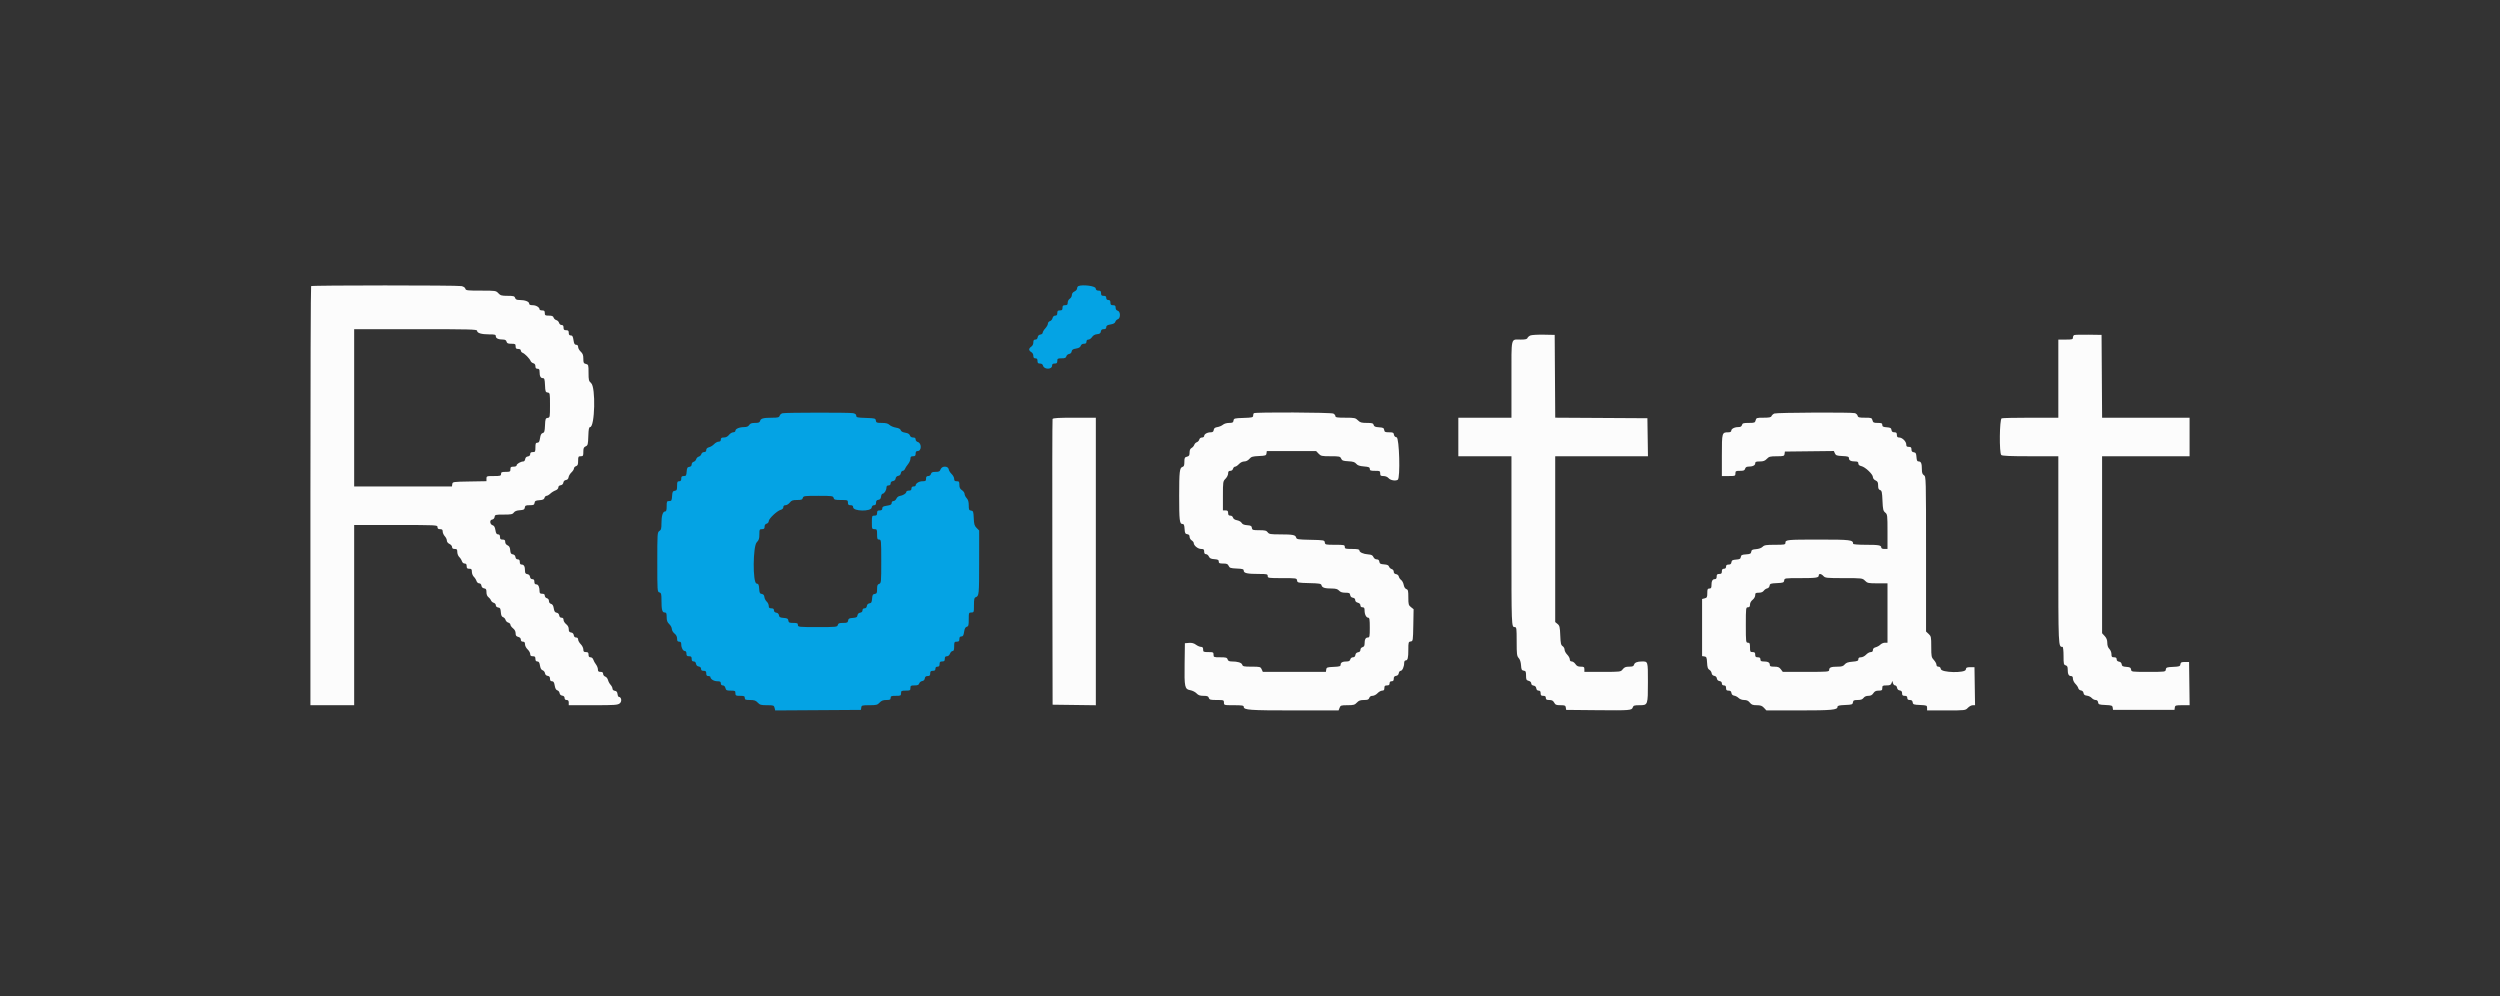 <?xml version="1.0" encoding="UTF-8"?> <svg xmlns="http://www.w3.org/2000/svg" xmlns:xlink="http://www.w3.org/1999/xlink" id="svg" width="400" height="159.375" viewBox="0, 0, 400,159.375"><rect x="0" y="0" width="400" height="159.375" fill="#333333" stroke="none"/> <g id="svgg"> <path id="path0" d="M49.778 45.778 C 49.717 45.839,49.667 60.951,49.667 79.361 L 49.667 112.833 53.167 112.833 L 56.667 112.833 56.667 98.417 L 56.667 84.000 63.333 84.000 C 69.889 84.000,70.000 84.006,70.000 84.333 C 70.000 84.578,70.111 84.667,70.417 84.667 C 70.741 84.667,70.833 84.752,70.833 85.052 C 70.833 85.264,70.983 85.598,71.167 85.795 C 71.350 85.992,71.500 86.307,71.500 86.497 C 71.500 86.702,71.668 86.917,71.917 87.030 C 72.146 87.135,72.333 87.358,72.333 87.527 C 72.333 87.743,72.457 87.833,72.750 87.833 C 73.101 87.833,73.167 87.912,73.167 88.327 C 73.167 88.598,73.307 88.955,73.479 89.119 C 73.651 89.282,73.844 89.585,73.907 89.792 C 73.975 90.011,74.156 90.167,74.345 90.167 C 74.577 90.167,74.667 90.283,74.667 90.583 C 74.667 90.917,74.750 91.000,75.083 91.000 C 75.434 91.000,75.500 91.078,75.500 91.494 C 75.500 91.765,75.641 92.121,75.813 92.285 C 75.985 92.449,76.177 92.752,76.241 92.958 C 76.306 93.172,76.490 93.333,76.666 93.333 C 76.861 93.333,76.997 93.473,77.030 93.708 C 77.064 93.949,77.217 94.102,77.458 94.137 C 77.763 94.180,77.833 94.296,77.833 94.752 C 77.833 95.104,77.946 95.396,78.136 95.532 C 78.302 95.652,78.490 95.888,78.553 96.057 C 78.617 96.227,78.818 96.404,79.001 96.452 C 79.184 96.500,79.333 96.675,79.333 96.841 C 79.333 97.028,79.477 97.164,79.708 97.197 C 80.019 97.241,80.092 97.370,80.134 97.950 C 80.171 98.455,80.270 98.677,80.491 98.747 C 80.660 98.801,80.837 98.997,80.886 99.185 C 80.935 99.372,81.131 99.565,81.321 99.615 C 81.511 99.665,81.667 99.817,81.667 99.954 C 81.667 100.090,81.854 100.350,82.083 100.530 C 82.352 100.741,82.500 101.025,82.500 101.327 C 82.500 101.690,82.595 101.821,82.917 101.902 C 83.186 101.969,83.333 102.123,83.333 102.337 C 83.333 102.556,83.446 102.667,83.667 102.667 C 83.913 102.667,84.000 102.778,84.000 103.091 C 84.000 103.330,84.182 103.685,84.417 103.902 C 84.646 104.114,84.833 104.448,84.833 104.644 C 84.833 104.913,84.936 105.000,85.250 105.000 C 85.583 105.000,85.667 105.083,85.667 105.417 C 85.667 105.713,85.757 105.833,85.979 105.833 C 86.213 105.833,86.317 105.997,86.396 106.489 C 86.467 106.933,86.604 107.177,86.823 107.247 C 87.000 107.303,87.169 107.514,87.198 107.716 C 87.231 107.949,87.387 108.103,87.625 108.137 C 87.896 108.175,88.000 108.302,88.000 108.595 C 88.000 108.883,88.092 109.000,88.319 109.000 C 88.562 109.000,88.665 109.162,88.753 109.687 C 88.832 110.151,88.969 110.400,89.175 110.454 C 89.344 110.498,89.504 110.695,89.532 110.892 C 89.564 111.116,89.724 111.270,89.958 111.303 C 90.199 111.337,90.333 111.471,90.333 111.678 C 90.333 111.889,90.448 112.000,90.667 112.000 C 90.911 112.000,91.000 112.111,91.000 112.417 L 91.000 112.833 94.898 112.833 C 98.417 112.833,98.833 112.804,99.170 112.530 C 99.543 112.229,99.426 111.500,99.005 111.500 C 98.923 111.500,98.832 111.294,98.803 111.042 C 98.765 110.713,98.644 110.568,98.375 110.530 C 98.150 110.498,98.000 110.361,98.000 110.187 C 98.000 110.027,97.862 109.748,97.694 109.568 C 97.525 109.387,97.338 109.040,97.277 108.797 C 97.216 108.554,97.016 108.308,96.833 108.250 C 96.650 108.192,96.500 107.999,96.500 107.822 C 96.500 107.590,96.384 107.500,96.083 107.500 C 95.756 107.500,95.667 107.415,95.667 107.106 C 95.667 106.889,95.527 106.533,95.356 106.314 C 95.186 106.096,94.993 105.748,94.928 105.542 C 94.860 105.323,94.677 105.167,94.489 105.167 C 94.256 105.167,94.167 105.051,94.167 104.750 C 94.167 104.417,94.083 104.333,93.750 104.333 C 93.415 104.333,93.333 104.251,93.333 103.909 C 93.333 103.676,93.146 103.297,92.917 103.068 C 92.688 102.839,92.500 102.505,92.500 102.326 C 92.500 102.115,92.386 102.000,92.178 102.000 C 91.971 102.000,91.837 101.866,91.803 101.625 C 91.769 101.384,91.616 101.231,91.375 101.197 C 91.086 101.156,91.000 101.034,91.000 100.667 C 91.000 100.358,90.854 100.076,90.583 99.863 C 90.354 99.683,90.167 99.377,90.167 99.184 C 90.167 98.949,90.061 98.833,89.845 98.833 C 89.638 98.833,89.504 98.699,89.470 98.458 C 89.437 98.225,89.283 98.064,89.062 98.033 C 88.792 97.994,88.682 97.828,88.604 97.344 C 88.533 96.896,88.403 96.680,88.168 96.619 C 87.962 96.565,87.833 96.391,87.833 96.167 C 87.833 95.942,87.705 95.769,87.500 95.715 C 87.316 95.667,87.167 95.488,87.167 95.314 C 87.167 95.090,87.047 95.000,86.750 95.000 C 86.430 95.000,86.333 94.913,86.331 94.625 C 86.327 93.920,86.134 93.500,85.814 93.500 C 85.590 93.500,85.500 93.380,85.500 93.083 C 85.500 92.783,85.410 92.667,85.178 92.667 C 84.971 92.667,84.837 92.533,84.803 92.292 C 84.769 92.051,84.616 91.898,84.375 91.863 C 84.086 91.822,84.000 91.701,84.000 91.335 C 84.000 90.644,83.840 90.333,83.482 90.333 C 83.257 90.333,83.167 90.214,83.167 89.917 C 83.167 89.616,83.077 89.500,82.845 89.500 C 82.638 89.500,82.504 89.366,82.470 89.125 C 82.436 88.887,82.283 88.731,82.051 88.698 C 81.762 88.657,81.675 88.518,81.634 88.031 C 81.597 87.582,81.482 87.372,81.208 87.252 C 80.978 87.151,80.833 86.942,80.833 86.710 C 80.833 86.419,80.738 86.333,80.417 86.333 C 80.083 86.333,80.000 86.250,80.000 85.917 C 80.000 85.621,79.910 85.500,79.688 85.500 C 79.452 85.500,79.349 85.334,79.267 84.817 C 79.191 84.346,79.060 84.108,78.845 84.051 C 78.377 83.929,78.287 83.197,78.733 83.133 C 78.950 83.102,79.104 82.940,79.137 82.708 C 79.187 82.354,79.265 82.333,80.585 82.333 C 81.776 82.333,82.014 82.286,82.207 82.011 C 82.359 81.793,82.672 81.672,83.174 81.636 C 83.798 81.592,83.925 81.523,83.970 81.208 C 84.016 80.885,84.123 80.833,84.750 80.833 C 85.377 80.833,85.484 80.782,85.530 80.458 C 85.575 80.145,85.702 80.075,86.310 80.031 C 86.863 79.992,87.057 79.902,87.121 79.656 C 87.168 79.479,87.312 79.333,87.443 79.333 C 87.574 79.333,87.846 79.175,88.049 78.982 C 88.251 78.789,88.623 78.556,88.875 78.466 C 89.148 78.367,89.333 78.177,89.333 77.995 C 89.333 77.805,89.475 77.670,89.708 77.637 C 89.946 77.603,90.102 77.449,90.135 77.219 C 90.168 76.991,90.325 76.834,90.552 76.802 C 90.790 76.768,90.936 76.612,90.973 76.354 C 91.004 76.136,91.210 75.790,91.431 75.585 C 91.652 75.380,91.833 75.094,91.833 74.950 C 91.833 74.807,91.983 74.642,92.167 74.583 C 92.434 74.498,92.500 74.331,92.500 73.739 C 92.500 73.062,92.535 73.000,92.917 73.000 C 93.296 73.000,93.333 72.936,93.333 72.290 C 93.333 71.713,93.404 71.548,93.708 71.415 C 94.050 71.265,94.088 71.121,94.131 69.792 C 94.169 68.663,94.233 68.333,94.417 68.333 C 95.180 68.333,95.330 61.952,94.583 61.302 C 94.205 60.974,94.167 60.819,94.167 59.640 C 94.167 58.392,94.150 58.335,93.750 58.235 C 93.384 58.143,93.333 58.041,93.333 57.391 C 93.333 56.816,93.241 56.565,92.917 56.265 C 92.688 56.052,92.500 55.718,92.500 55.523 C 92.500 55.285,92.396 55.167,92.186 55.167 C 91.941 55.167,91.846 55.001,91.759 54.417 C 91.670 53.824,91.578 53.667,91.323 53.667 C 91.090 53.667,91.000 53.551,91.000 53.250 C 91.000 52.917,90.917 52.833,90.583 52.833 C 90.250 52.833,90.167 52.750,90.167 52.417 C 90.167 52.120,90.076 52.000,89.853 52.000 C 89.675 52.000,89.500 51.850,89.448 51.654 C 89.399 51.464,89.205 51.269,89.018 51.220 C 88.831 51.171,88.633 50.989,88.578 50.815 C 88.502 50.576,88.319 50.500,87.822 50.500 C 87.234 50.500,87.167 50.457,87.167 50.083 C 87.167 49.750,87.083 49.667,86.750 49.667 C 86.521 49.667,86.333 49.597,86.333 49.512 C 86.333 49.176,85.780 48.833,85.238 48.833 C 84.837 48.833,84.667 48.758,84.667 48.579 C 84.667 48.257,84.000 48.000,83.167 48.000 C 82.669 48.000,82.498 47.924,82.417 47.667 C 82.325 47.378,82.164 47.333,81.216 47.333 C 80.263 47.333,80.072 47.280,79.735 46.917 C 79.358 46.509,79.296 46.500,76.944 46.500 C 74.745 46.500,74.532 46.474,74.458 46.192 C 74.410 46.006,74.163 45.841,73.835 45.775 C 73.117 45.632,49.921 45.634,49.778 45.778 M76.333 52.921 C 76.333 53.289,77.035 53.500,78.261 53.500 C 79.200 53.500,79.333 53.539,79.333 53.814 C 79.333 54.143,79.756 54.327,80.522 54.331 C 80.820 54.333,80.989 54.441,81.048 54.667 C 81.118 54.932,81.276 55.000,81.818 55.000 C 82.434 55.000,82.500 55.040,82.500 55.417 C 82.500 55.750,82.583 55.833,82.917 55.833 C 83.180 55.833,83.333 55.927,83.333 56.089 C 83.333 56.229,83.465 56.393,83.625 56.453 C 83.974 56.584,84.754 57.387,84.899 57.763 C 84.955 57.911,85.151 58.071,85.334 58.119 C 85.549 58.175,85.667 58.346,85.667 58.603 C 85.667 58.889,85.760 59.000,86.000 59.000 C 86.257 59.000,86.333 59.111,86.333 59.486 C 86.333 60.186,86.492 60.500,86.844 60.500 C 87.108 60.500,87.158 60.660,87.201 61.625 C 87.245 62.647,87.284 62.755,87.625 62.803 C 87.990 62.855,88.000 62.910,88.000 64.833 C 88.000 66.756,87.990 66.812,87.625 66.863 C 87.284 66.912,87.246 67.019,87.200 68.059 C 87.159 69.019,87.100 69.215,86.833 69.285 C 86.606 69.345,86.484 69.577,86.405 70.101 C 86.320 70.669,86.225 70.833,85.981 70.833 C 85.720 70.833,85.667 70.959,85.667 71.583 C 85.667 72.272,85.633 72.333,85.250 72.333 C 84.949 72.333,84.833 72.423,84.833 72.655 C 84.833 72.862,84.699 72.996,84.458 73.030 C 84.217 73.064,84.064 73.217,84.030 73.458 C 84.001 73.665,83.873 73.833,83.746 73.833 C 83.339 73.833,82.667 74.213,82.667 74.443 C 82.667 74.580,82.473 74.667,82.167 74.667 C 81.744 74.667,81.667 74.731,81.667 75.083 C 81.667 75.466,81.606 75.500,80.917 75.500 C 80.278 75.500,80.167 75.549,80.167 75.833 C 80.167 76.135,80.056 76.167,79.000 76.167 C 77.870 76.167,77.833 76.180,77.833 76.579 L 77.833 76.992 75.125 77.038 C 72.459 77.083,72.416 77.089,72.363 77.458 L 72.310 77.833 64.488 77.833 L 56.667 77.833 56.667 65.250 L 56.667 52.667 66.500 52.667 C 75.201 52.667,76.333 52.696,76.333 52.921 M244.871 53.670 C 244.663 53.756,244.449 53.940,244.395 54.079 C 244.323 54.267,244.043 54.333,243.329 54.333 C 241.689 54.333,241.833 53.721,241.833 60.684 L 241.833 66.833 237.583 66.833 L 233.333 66.833 233.333 69.917 L 233.333 73.000 237.583 73.000 L 241.833 73.000 241.833 86.403 C 241.833 100.317,241.834 100.333,242.351 100.333 C 242.645 100.333,242.667 100.488,242.667 102.635 C 242.667 104.683,242.702 104.975,242.990 105.284 C 243.196 105.505,243.332 105.926,243.365 106.441 C 243.409 107.134,243.470 107.258,243.792 107.303 C 244.116 107.349,244.167 107.456,244.167 108.092 C 244.167 108.737,244.218 108.840,244.583 108.932 C 244.837 108.995,245.000 109.155,245.000 109.340 C 245.000 109.528,245.143 109.664,245.375 109.697 C 245.616 109.731,245.769 109.884,245.803 110.125 C 245.837 110.366,245.971 110.500,246.178 110.500 C 246.410 110.500,246.500 110.616,246.500 110.917 C 246.500 111.250,246.583 111.333,246.917 111.333 C 247.222 111.333,247.333 111.422,247.333 111.667 C 247.333 111.933,247.444 112.000,247.889 112.000 C 248.310 112.000,248.497 112.100,248.667 112.417 C 248.857 112.772,249.007 112.833,249.683 112.833 C 250.379 112.833,250.483 112.879,250.530 113.208 L 250.583 113.583 255.500 113.630 C 260.843 113.681,261.093 113.661,261.250 113.166 C 261.340 112.883,261.503 112.833,262.339 112.833 C 263.662 112.833,263.667 112.820,263.667 109.112 C 263.667 105.764,263.686 105.831,262.695 105.836 C 261.958 105.839,261.535 106.013,261.448 106.349 C 261.383 106.598,261.213 106.667,260.665 106.667 C 260.116 106.667,259.894 106.757,259.637 107.083 C 259.310 107.499,259.304 107.500,256.405 107.500 L 253.500 107.500 253.500 107.083 C 253.500 106.719,253.428 106.667,252.921 106.667 C 252.486 106.667,252.273 106.562,252.068 106.250 C 251.918 106.021,251.654 105.833,251.481 105.833 C 251.275 105.833,251.167 105.715,251.167 105.492 C 251.167 105.305,250.979 104.964,250.750 104.735 C 250.521 104.506,250.333 104.152,250.333 103.949 C 250.333 103.746,250.191 103.491,250.017 103.383 C 249.752 103.217,249.691 102.939,249.642 101.661 C 249.590 100.320,249.538 100.100,249.208 99.833 L 248.833 99.530 248.833 86.265 L 248.833 73.000 256.254 73.000 L 263.674 73.000 263.629 69.958 L 263.583 66.917 256.210 66.873 L 248.837 66.830 248.794 60.207 L 248.750 53.583 247.000 53.549 C 246.037 53.531,245.080 53.585,244.871 53.670 M331.875 53.608 C 331.760 53.656,331.667 53.838,331.667 54.014 C 331.667 54.298,331.539 54.333,330.500 54.333 L 329.333 54.333 329.333 60.583 L 329.333 66.833 324.930 66.833 C 322.509 66.833,320.409 66.879,320.264 66.934 C 319.923 67.065,319.864 72.464,320.200 72.800 C 320.346 72.946,321.615 73.000,324.867 73.000 L 329.333 73.000 329.333 87.988 C 329.333 103.763,329.322 103.500,330.012 103.500 C 330.097 103.500,330.167 104.145,330.167 104.932 C 330.167 106.224,330.199 106.373,330.500 106.452 C 330.748 106.517,330.833 106.679,330.833 107.089 C 330.833 107.855,330.983 108.167,331.351 108.167 C 331.578 108.167,331.667 108.286,331.667 108.591 C 331.667 108.824,331.848 109.197,332.070 109.418 C 332.292 109.640,332.499 109.956,332.530 110.119 C 332.561 110.283,332.750 110.440,332.950 110.469 C 333.175 110.501,333.333 110.659,333.365 110.885 C 333.402 111.150,333.551 111.265,333.910 111.306 C 334.181 111.337,334.527 111.506,334.679 111.681 C 334.831 111.856,335.111 112.000,335.300 112.000 C 335.529 112.000,335.661 112.124,335.697 112.375 C 335.745 112.715,335.853 112.755,336.864 112.799 C 337.869 112.843,337.984 112.884,338.031 113.216 L 338.083 113.583 343.000 113.583 L 347.917 113.583 347.970 113.208 C 348.019 112.861,348.107 112.833,349.182 112.833 L 350.340 112.833 350.295 109.375 L 350.250 105.917 349.583 105.917 C 349.023 105.917,348.908 105.975,348.864 106.284 C 348.817 106.616,348.702 106.657,347.698 106.701 C 346.686 106.745,346.578 106.785,346.530 107.125 C 346.477 107.496,346.451 107.500,343.750 107.500 C 341.049 107.500,341.023 107.496,340.970 107.125 C 340.926 106.814,340.797 106.741,340.219 106.699 C 339.646 106.658,339.511 106.583,339.469 106.283 C 339.436 106.051,339.279 105.897,339.042 105.863 C 338.801 105.829,338.667 105.695,338.667 105.488 C 338.667 105.256,338.551 105.167,338.250 105.167 C 337.898 105.167,337.833 105.089,337.833 104.667 C 337.833 104.389,337.685 104.019,337.500 103.833 C 337.282 103.615,337.167 103.278,337.167 102.858 C 337.167 102.404,337.045 102.084,336.750 101.766 L 336.333 101.316 336.333 87.158 L 336.333 73.000 343.333 73.000 L 350.333 73.000 350.333 69.917 L 350.333 66.833 343.335 66.833 L 336.337 66.833 336.294 60.208 L 336.250 53.583 334.167 53.552 C 333.021 53.535,331.990 53.560,331.875 53.608 M200.611 66.111 C 200.550 66.172,200.500 66.357,200.500 66.522 C 200.500 66.784,200.313 66.827,198.958 66.869 C 197.503 66.914,197.414 66.938,197.363 67.292 C 197.319 67.608,197.207 67.667,196.657 67.667 C 196.275 67.667,195.864 67.788,195.666 67.958 C 195.480 68.119,195.085 68.287,194.789 68.333 C 194.389 68.395,194.236 68.513,194.197 68.792 C 194.158 69.066,194.032 69.167,193.727 69.167 C 193.179 69.167,192.667 69.451,192.667 69.756 C 192.667 69.893,192.513 70.000,192.318 70.000 C 192.111 70.000,191.934 70.134,191.883 70.328 C 191.836 70.508,191.659 70.699,191.491 70.753 C 191.322 70.807,191.137 70.997,191.081 71.175 C 191.024 71.354,190.833 71.578,190.655 71.673 C 190.435 71.790,190.333 72.022,190.333 72.404 C 190.333 72.862,190.258 72.983,189.917 73.068 C 189.552 73.160,189.500 73.264,189.500 73.900 C 189.500 74.468,189.432 74.646,189.192 74.708 C 188.740 74.827,188.667 75.470,188.667 79.333 C 188.667 83.244,188.734 83.833,189.178 83.833 C 189.422 83.833,189.492 83.989,189.533 84.625 C 189.576 85.301,189.638 85.424,189.958 85.470 C 190.217 85.507,190.333 85.637,190.333 85.888 C 190.333 86.089,190.483 86.347,190.667 86.461 C 190.850 86.576,191.000 86.767,191.000 86.887 C 191.000 87.294,191.668 87.833,192.173 87.833 C 192.588 87.833,192.667 87.899,192.667 88.250 C 192.667 88.537,192.758 88.667,192.960 88.667 C 193.122 88.667,193.328 88.835,193.419 89.042 C 193.546 89.331,193.745 89.428,194.292 89.468 C 194.864 89.509,195.000 89.581,195.000 89.843 C 195.000 90.113,195.118 90.167,195.710 90.167 C 196.287 90.167,196.452 90.237,196.585 90.542 C 196.729 90.869,196.893 90.923,197.875 90.966 C 198.836 91.008,199.000 91.060,199.000 91.320 C 199.000 91.708,199.595 91.833,201.438 91.833 C 202.722 91.833,202.833 91.860,202.833 92.167 C 202.833 92.484,202.944 92.500,205.155 92.500 C 207.436 92.500,207.478 92.507,207.530 92.875 C 207.581 93.235,207.657 93.252,209.475 93.297 C 211.163 93.339,211.376 93.378,211.449 93.657 C 211.547 94.032,211.967 94.161,213.099 94.164 C 213.735 94.166,214.024 94.251,214.250 94.500 C 214.462 94.734,214.763 94.833,215.264 94.833 C 215.876 94.833,215.984 94.886,216.030 95.208 C 216.064 95.449,216.217 95.602,216.458 95.637 C 216.698 95.671,216.833 95.805,216.833 96.008 C 216.833 96.209,216.987 96.366,217.250 96.432 C 217.511 96.497,217.667 96.654,217.667 96.851 C 217.667 97.056,217.784 97.167,218.000 97.167 C 218.261 97.167,218.333 97.278,218.333 97.678 C 218.333 98.311,218.600 98.833,218.923 98.833 C 219.120 98.833,219.167 99.137,219.167 100.417 C 219.167 101.859,219.139 102.000,218.851 102.000 C 218.495 102.000,218.333 102.310,218.333 102.994 C 218.333 103.321,218.233 103.487,218.000 103.548 C 217.805 103.599,217.667 103.776,217.667 103.973 C 217.667 104.196,217.540 104.328,217.292 104.363 C 217.051 104.398,216.898 104.551,216.863 104.792 C 216.828 105.040,216.696 105.167,216.473 105.167 C 216.276 105.167,216.099 105.305,216.048 105.500 C 215.987 105.733,215.821 105.833,215.494 105.833 C 214.814 105.833,214.500 105.994,214.500 106.344 C 214.500 106.608,214.340 106.658,213.375 106.701 C 212.353 106.745,212.245 106.784,212.197 107.125 L 212.143 107.500 207.098 107.500 L 202.054 107.500 201.864 107.083 C 201.683 106.687,201.606 106.667,200.265 106.667 C 199.032 106.667,198.843 106.627,198.756 106.353 C 198.652 106.025,198.031 105.833,197.074 105.833 C 196.669 105.833,196.494 105.745,196.417 105.500 C 196.325 105.212,196.164 105.167,195.239 105.167 C 194.206 105.167,194.167 105.151,194.167 104.750 C 194.167 104.361,194.111 104.333,193.333 104.333 C 192.556 104.333,192.500 104.306,192.500 103.917 C 192.500 103.608,192.412 103.500,192.160 103.500 C 191.973 103.500,191.610 103.345,191.353 103.155 C 191.024 102.911,190.695 102.826,190.235 102.863 L 189.583 102.917 189.538 106.188 C 189.486 109.967,189.550 110.266,190.451 110.432 C 190.799 110.496,191.249 110.725,191.450 110.941 C 191.730 111.240,191.995 111.333,192.564 111.333 C 193.164 111.333,193.332 111.399,193.417 111.667 C 193.509 111.958,193.669 112.000,194.678 112.000 C 195.799 112.000,195.833 112.012,195.833 112.417 C 195.833 112.832,195.839 112.833,197.417 112.833 C 198.724 112.833,199.000 112.878,199.000 113.087 C 199.000 113.604,199.869 113.667,207.015 113.667 L 214.175 113.667 214.333 113.250 C 214.480 112.863,214.571 112.833,215.602 112.833 C 216.572 112.833,216.761 112.781,217.098 112.417 C 217.399 112.092,217.648 112.000,218.231 112.000 C 218.831 112.000,218.998 111.935,219.083 111.667 C 219.152 111.451,219.336 111.333,219.603 111.333 C 219.830 111.333,220.190 111.146,220.402 110.917 C 220.614 110.688,220.948 110.500,221.144 110.500 C 221.413 110.500,221.500 110.398,221.500 110.083 C 221.500 109.750,221.583 109.667,221.917 109.667 C 222.222 109.667,222.333 109.578,222.333 109.333 C 222.333 109.111,222.444 109.000,222.667 109.000 C 222.909 109.000,223.000 108.889,223.000 108.595 C 223.000 108.302,223.104 108.175,223.375 108.137 C 223.616 108.102,223.769 107.949,223.803 107.708 C 223.833 107.502,223.966 107.333,224.099 107.333 C 224.373 107.333,224.667 106.681,224.667 106.072 C 224.667 105.837,224.764 105.667,224.899 105.667 C 225.239 105.667,225.333 105.285,225.333 103.915 C 225.333 102.771,225.358 102.686,225.708 102.637 C 226.076 102.584,226.084 102.535,226.129 100.027 L 226.176 97.472 225.754 97.140 C 225.372 96.840,225.333 96.696,225.333 95.582 C 225.333 94.525,225.290 94.342,225.017 94.256 C 224.822 94.194,224.661 93.936,224.594 93.582 C 224.535 93.267,224.349 92.913,224.180 92.795 C 224.011 92.677,223.845 92.431,223.810 92.248 C 223.773 92.057,223.588 91.894,223.373 91.863 C 223.127 91.828,223.000 91.695,223.000 91.473 C 223.000 91.278,222.862 91.099,222.672 91.050 C 222.492 91.003,222.301 90.826,222.247 90.658 C 222.177 90.437,221.955 90.337,221.450 90.301 C 220.870 90.259,220.741 90.186,220.697 89.875 C 220.660 89.616,220.530 89.500,220.278 89.500 C 220.059 89.500,219.847 89.350,219.748 89.125 C 219.623 88.840,219.423 88.739,218.917 88.704 C 218.124 88.649,217.500 88.363,217.500 88.055 C 217.500 87.892,217.193 87.833,216.333 87.833 C 215.278 87.833,215.167 87.802,215.167 87.500 C 215.167 87.190,215.056 87.167,213.595 87.167 C 212.092 87.167,212.021 87.150,211.970 86.792 C 211.918 86.427,211.856 86.415,209.691 86.370 C 207.676 86.328,207.458 86.294,207.384 86.010 C 207.273 85.584,206.873 85.505,204.828 85.502 C 203.266 85.500,203.047 85.463,202.833 85.167 C 202.634 84.890,202.402 84.833,201.475 84.833 C 200.442 84.833,200.352 84.805,200.303 84.458 C 200.259 84.147,200.130 84.075,199.542 84.032 C 199.053 83.997,198.782 83.883,198.665 83.664 C 198.572 83.490,198.241 83.300,197.930 83.242 C 197.570 83.174,197.334 83.020,197.281 82.818 C 197.233 82.633,197.052 82.500,196.849 82.500 C 196.588 82.500,196.500 82.395,196.500 82.083 C 196.500 81.750,196.417 81.667,196.083 81.667 L 195.667 81.667 195.667 79.341 C 195.667 77.082,195.679 77.003,196.083 76.598 C 196.313 76.369,196.500 75.991,196.500 75.758 C 196.500 75.438,196.586 75.333,196.849 75.333 C 197.058 75.333,197.233 75.199,197.285 75.000 C 197.333 74.817,197.480 74.667,197.611 74.667 C 197.742 74.667,198.023 74.479,198.235 74.250 C 198.468 73.999,198.805 73.833,199.083 73.833 C 199.366 73.833,199.681 73.675,199.897 73.425 C 200.199 73.075,200.419 73.009,201.417 72.966 C 202.482 72.921,202.588 72.884,202.637 72.542 L 202.690 72.167 206.637 72.170 L 210.583 72.172 210.976 72.586 C 211.338 72.968,211.486 73.000,212.895 73.000 C 214.318 73.000,214.432 73.025,214.585 73.375 C 214.725 73.693,214.899 73.758,215.731 73.801 C 216.486 73.840,216.776 73.931,216.995 74.201 C 217.203 74.459,217.527 74.572,218.222 74.630 C 219.007 74.695,219.167 74.761,219.167 75.021 C 219.167 75.285,219.296 75.333,220.000 75.333 C 220.778 75.333,220.833 75.361,220.833 75.750 C 220.833 76.106,220.910 76.167,221.355 76.167 C 221.676 76.167,221.993 76.300,222.176 76.511 C 222.473 76.853,223.275 76.992,223.643 76.765 C 224.068 76.502,223.892 70.032,223.458 69.970 C 223.217 69.936,223.064 69.783,223.030 69.542 C 222.984 69.218,222.877 69.167,222.250 69.167 C 221.623 69.167,221.516 69.115,221.470 68.792 C 221.425 68.473,221.300 68.409,220.642 68.367 C 220.039 68.328,219.849 68.245,219.783 67.992 C 219.710 67.715,219.549 67.667,218.690 67.667 C 217.837 67.667,217.618 67.603,217.265 67.250 C 216.879 66.864,216.732 66.833,215.258 66.833 C 213.972 66.833,213.667 66.787,213.667 66.589 C 213.667 66.455,213.522 66.267,213.344 66.173 C 212.986 65.981,200.800 65.922,200.611 66.111 M283.898 66.163 C 283.705 66.241,283.501 66.424,283.445 66.569 C 283.366 66.775,283.088 66.833,282.175 66.833 C 281.067 66.833,281.001 66.855,280.902 67.250 C 280.805 67.636,280.725 67.667,279.800 67.667 C 278.942 67.667,278.790 67.714,278.715 68.000 C 278.653 68.238,278.488 68.333,278.136 68.333 C 277.520 68.333,277.000 68.603,277.000 68.923 C 277.000 69.073,276.837 69.167,276.572 69.167 C 275.504 69.167,275.500 69.181,275.500 72.839 L 275.500 76.167 276.583 76.167 C 277.628 76.167,277.667 76.152,277.667 75.750 C 277.667 75.369,277.729 75.333,278.397 75.333 C 278.988 75.333,279.145 75.269,279.215 75.000 C 279.271 74.787,279.443 74.666,279.693 74.664 C 280.413 74.660,280.833 74.469,280.833 74.147 C 280.833 73.887,280.960 73.833,281.566 73.833 C 282.129 73.833,282.389 73.738,282.691 73.420 C 283.037 73.054,283.224 73.005,284.280 73.003 C 285.393 73.000,285.481 72.974,285.530 72.625 L 285.583 72.250 289.501 72.205 L 293.418 72.161 293.584 72.539 C 293.727 72.865,293.894 72.924,294.792 72.966 C 295.675 73.008,295.833 73.063,295.833 73.323 C 295.833 73.675,296.148 73.833,296.847 73.833 C 297.216 73.833,297.333 73.911,297.333 74.153 C 297.333 74.371,297.488 74.507,297.816 74.580 C 298.434 74.715,299.667 75.881,299.667 76.330 C 299.667 76.535,299.835 76.751,300.083 76.864 C 300.421 77.017,300.500 77.173,300.500 77.682 C 300.500 78.151,300.580 78.336,300.814 78.410 C 301.085 78.497,301.137 78.725,301.197 80.110 C 301.259 81.510,301.313 81.747,301.634 82.007 C 301.984 82.291,302.000 82.421,302.000 85.068 L 302.000 87.833 301.500 87.833 C 301.184 87.833,301.000 87.748,301.000 87.601 C 301.000 87.235,300.607 87.167,298.486 87.167 C 297.375 87.167,296.500 87.098,296.500 87.012 C 296.500 86.382,296.110 86.333,291.085 86.333 C 285.903 86.333,285.667 86.356,285.667 86.851 C 285.667 87.140,285.524 87.167,284.000 87.167 C 282.573 87.167,282.287 87.213,282.010 87.490 C 281.815 87.685,281.402 87.834,280.968 87.865 C 280.375 87.908,280.241 87.980,280.198 88.283 C 280.154 88.592,280.023 88.657,279.365 88.700 C 278.706 88.742,278.575 88.807,278.531 89.116 C 278.489 89.416,278.354 89.491,277.781 89.533 C 277.203 89.575,277.074 89.648,277.030 89.958 C 276.992 90.230,276.865 90.333,276.572 90.333 C 276.278 90.333,276.167 90.425,276.167 90.667 C 276.167 90.889,276.056 91.000,275.833 91.000 C 275.589 91.000,275.500 91.111,275.500 91.417 C 275.500 91.750,275.417 91.833,275.083 91.833 C 274.750 91.833,274.667 91.917,274.667 92.250 C 274.667 92.548,274.577 92.667,274.351 92.667 C 273.992 92.667,273.833 92.977,273.833 93.680 C 273.833 94.056,273.757 94.167,273.500 94.167 C 273.217 94.167,273.167 94.278,273.167 94.899 C 273.167 95.540,273.115 95.643,272.750 95.735 L 272.333 95.840 272.333 100.408 L 272.333 104.977 272.708 105.030 C 273.040 105.077,273.089 105.193,273.133 106.040 C 273.172 106.773,273.256 107.036,273.497 107.165 C 273.669 107.257,273.834 107.502,273.863 107.708 C 273.897 107.946,274.050 108.102,274.281 108.135 C 274.509 108.168,274.666 108.325,274.698 108.552 C 274.731 108.783,274.888 108.936,275.125 108.970 C 275.366 109.004,275.500 109.138,275.500 109.345 C 275.500 109.556,275.615 109.667,275.833 109.667 C 276.078 109.667,276.167 109.778,276.167 110.083 C 276.167 110.413,276.251 110.500,276.572 110.500 C 276.865 110.500,276.992 110.604,277.030 110.875 C 277.065 111.120,277.217 111.269,277.472 111.305 C 277.685 111.335,278.004 111.504,278.180 111.680 C 278.371 111.871,278.730 112.000,279.071 112.000 C 279.482 112.000,279.735 112.117,279.970 112.417 C 280.236 112.754,280.445 112.833,281.074 112.833 C 281.687 112.833,281.930 112.921,282.235 113.250 L 282.622 113.667 287.883 113.667 C 293.117 113.667,294.000 113.584,294.000 113.095 C 294.000 112.904,294.274 112.837,295.208 112.799 C 296.317 112.754,296.421 112.719,296.470 112.375 C 296.516 112.054,296.624 112.000,297.225 112.000 C 297.735 112.000,297.992 111.909,298.167 111.667 C 298.320 111.454,298.598 111.333,298.934 111.333 C 299.313 111.333,299.539 111.216,299.735 110.917 C 299.939 110.604,300.153 110.500,300.587 110.500 C 301.094 110.500,301.167 110.448,301.167 110.083 C 301.167 109.708,301.233 109.667,301.839 109.667 C 302.377 109.667,302.538 109.594,302.645 109.304 L 302.779 108.941 302.874 109.304 C 302.926 109.503,303.083 109.667,303.223 109.667 C 303.363 109.667,303.501 109.835,303.530 110.042 C 303.564 110.283,303.717 110.436,303.958 110.470 C 304.230 110.508,304.333 110.635,304.333 110.928 C 304.333 111.249,304.420 111.333,304.750 111.333 C 305.056 111.333,305.167 111.422,305.167 111.667 C 305.167 111.909,305.278 112.000,305.572 112.000 C 305.865 112.000,305.992 112.104,306.030 112.375 C 306.078 112.716,306.186 112.755,307.208 112.799 C 308.278 112.846,308.333 112.869,308.333 113.258 L 308.333 113.667 311.399 113.667 C 314.447 113.667,314.467 113.664,314.858 113.253 C 315.073 113.025,315.420 112.838,315.629 112.836 L 316.008 112.833 315.962 109.792 L 315.917 106.750 315.250 106.750 C 314.683 106.750,314.575 106.807,314.529 107.130 C 314.446 107.720,310.614 107.635,310.530 107.042 C 310.496 106.801,310.362 106.667,310.155 106.667 C 309.953 106.667,309.833 106.552,309.833 106.358 C 309.833 106.188,309.646 105.846,309.417 105.599 C 309.030 105.182,309.000 105.030,309.000 103.483 C 309.000 101.920,308.974 101.794,308.583 101.431 L 308.167 101.045 308.167 88.646 C 308.167 76.427,308.162 76.244,307.833 76.039 C 307.582 75.882,307.500 75.650,307.500 75.096 C 307.500 74.152,307.372 73.833,306.992 73.833 C 306.751 73.833,306.675 73.682,306.635 73.125 C 306.592 72.536,306.520 72.408,306.208 72.363 C 305.937 72.325,305.833 72.198,305.833 71.905 C 305.833 71.584,305.747 71.500,305.417 71.500 C 305.092 71.500,305.000 71.415,305.000 71.112 C 305.000 70.633,304.354 70.000,303.864 70.000 C 303.587 70.000,303.500 69.901,303.500 69.583 C 303.500 69.253,303.416 69.167,303.095 69.167 C 302.802 69.167,302.675 69.063,302.637 68.792 C 302.592 68.480,302.464 68.408,301.875 68.365 C 301.302 68.324,301.167 68.252,301.167 67.990 C 301.167 67.719,301.048 67.667,300.435 67.667 C 299.793 67.667,299.690 67.615,299.598 67.250 C 299.500 66.858,299.428 66.833,298.398 66.833 C 297.460 66.833,297.290 66.788,297.219 66.515 C 297.173 66.341,296.974 66.154,296.776 66.101 C 296.206 65.948,284.288 66.006,283.898 66.163 M168.410 67.042 C 168.367 67.156,168.350 77.487,168.374 90.000 L 168.417 112.750 171.875 112.795 L 175.333 112.840 175.333 89.837 L 175.333 66.833 171.911 66.833 C 169.327 66.833,168.470 66.884,168.410 67.042 M291.750 92.167 C 292.030 92.476,292.263 92.500,295.018 92.500 C 297.960 92.500,297.988 92.503,298.402 92.917 C 298.788 93.303,298.934 93.333,300.409 93.333 L 302.000 93.333 302.000 98.083 L 302.000 102.833 301.583 102.833 C 301.354 102.833,301.028 102.972,300.857 103.143 C 300.687 103.313,300.350 103.502,300.107 103.562 C 299.816 103.635,299.667 103.785,299.667 104.003 C 299.667 104.229,299.554 104.333,299.311 104.333 C 299.115 104.333,298.781 104.521,298.569 104.750 C 298.352 104.984,297.997 105.167,297.758 105.167 C 297.454 105.167,297.333 105.255,297.333 105.479 C 297.333 105.739,297.174 105.805,296.389 105.870 C 295.685 105.929,295.371 106.040,295.154 106.308 C 294.926 106.589,294.682 106.667,294.029 106.667 C 292.979 106.667,292.667 106.786,292.667 107.184 C 292.667 107.485,292.486 107.500,288.956 107.500 L 285.246 107.500 284.933 107.083 C 284.683 106.750,284.474 106.667,283.893 106.667 C 283.291 106.667,283.167 106.612,283.167 106.351 C 283.167 105.992,282.856 105.833,282.153 105.833 C 281.778 105.833,281.667 105.757,281.667 105.500 C 281.667 105.256,281.556 105.167,281.250 105.167 C 280.917 105.167,280.833 105.083,280.833 104.750 C 280.833 104.417,280.750 104.333,280.417 104.333 C 280.034 104.333,280.000 104.272,280.000 103.583 C 280.000 102.944,279.951 102.833,279.667 102.833 C 279.346 102.833,279.333 102.722,279.333 100.000 C 279.333 97.278,279.346 97.167,279.667 97.167 C 279.915 97.167,280.000 97.056,280.000 96.732 C 280.000 96.468,280.163 96.170,280.417 95.970 C 280.657 95.781,280.833 95.471,280.833 95.238 C 280.833 94.888,280.911 94.833,281.407 94.833 C 281.780 94.833,282.058 94.724,282.201 94.520 C 282.321 94.348,282.569 94.178,282.752 94.143 C 282.940 94.107,283.106 93.922,283.136 93.714 C 283.183 93.385,283.300 93.343,284.302 93.299 C 285.314 93.255,285.422 93.215,285.470 92.875 C 285.522 92.505,285.558 92.500,287.998 92.500 C 290.603 92.500,291.000 92.442,291.000 92.066 C 291.000 91.727,291.401 91.782,291.750 92.167 " stroke="none" fill="#fcfcfc" fill-rule="evenodd"></path> <path id="path1" d="M172.542 45.774 C 172.427 45.822,172.333 45.993,172.333 46.154 C 172.333 46.315,172.146 46.532,171.917 46.636 C 171.649 46.758,171.500 46.963,171.500 47.206 C 171.500 47.415,171.350 47.680,171.167 47.795 C 170.978 47.912,170.833 48.183,170.833 48.418 C 170.833 48.750,170.750 48.833,170.417 48.833 C 170.083 48.833,170.000 48.917,170.000 49.250 C 170.000 49.583,169.917 49.667,169.583 49.667 C 169.250 49.667,169.167 49.750,169.167 50.083 C 169.167 50.388,169.078 50.500,168.837 50.500 C 168.627 50.500,168.470 50.646,168.406 50.901 C 168.350 51.121,168.161 51.339,167.986 51.385 C 167.810 51.431,167.667 51.608,167.667 51.778 C 167.667 51.948,167.479 52.289,167.250 52.536 C 167.021 52.783,166.833 53.096,166.833 53.231 C 166.833 53.366,166.665 53.501,166.458 53.530 C 166.217 53.564,166.064 53.717,166.030 53.958 C 165.996 54.199,165.862 54.333,165.655 54.333 C 165.415 54.333,165.333 54.450,165.333 54.793 C 165.333 55.073,165.203 55.335,165.000 55.461 C 164.817 55.576,164.667 55.779,164.667 55.912 C 164.667 56.046,164.817 56.235,165.000 56.333 C 165.195 56.438,165.333 56.682,165.333 56.923 C 165.333 57.222,165.423 57.333,165.667 57.333 C 165.911 57.333,166.000 57.444,166.000 57.750 C 166.000 58.078,166.085 58.167,166.397 58.167 C 166.654 58.167,166.825 58.284,166.881 58.499 C 167.052 59.151,168.333 59.149,168.333 58.497 C 168.333 58.256,168.446 58.167,168.750 58.167 C 169.083 58.167,169.167 58.083,169.167 57.750 C 169.167 57.373,169.232 57.333,169.849 57.333 C 170.384 57.333,170.549 57.264,170.616 57.009 C 170.663 56.831,170.862 56.662,171.059 56.634 C 171.276 56.603,171.437 56.444,171.467 56.228 C 171.506 55.958,171.672 55.848,172.164 55.770 C 172.609 55.699,172.844 55.562,172.917 55.333 C 172.984 55.120,173.169 55.000,173.428 55.000 C 173.722 55.000,173.833 54.909,173.833 54.667 C 173.833 54.451,173.944 54.333,174.147 54.333 C 174.320 54.333,174.581 54.151,174.728 53.927 C 174.901 53.663,175.183 53.503,175.538 53.469 C 175.957 53.429,176.096 53.330,176.137 53.042 C 176.175 52.770,176.302 52.667,176.595 52.667 C 176.883 52.667,177.000 52.574,177.000 52.348 C 177.000 52.104,177.162 52.002,177.687 51.913 C 178.155 51.834,178.400 51.698,178.455 51.487 C 178.500 51.317,178.678 51.133,178.851 51.078 C 179.312 50.931,179.298 49.836,178.833 49.715 C 178.618 49.659,178.500 49.488,178.500 49.231 C 178.500 48.918,178.411 48.833,178.083 48.833 C 177.750 48.833,177.667 48.750,177.667 48.417 C 177.667 48.111,177.578 48.000,177.333 48.000 C 177.111 48.000,177.000 47.889,177.000 47.667 C 177.000 47.422,176.889 47.333,176.583 47.333 C 176.250 47.333,176.167 47.250,176.167 46.917 C 176.167 46.587,176.083 46.500,175.762 46.500 C 175.468 46.500,175.342 46.396,175.303 46.125 C 175.250 45.753,173.210 45.494,172.542 45.774 M125.216 66.117 C 125.014 66.156,124.803 66.333,124.747 66.511 C 124.659 66.787,124.485 66.834,123.530 66.836 C 122.129 66.838,121.719 66.948,121.614 67.349 C 121.549 67.600,121.379 67.667,120.806 67.667 C 120.261 67.667,120.028 67.750,119.872 68.000 C 119.730 68.228,119.483 68.333,119.093 68.333 C 118.326 68.333,117.667 68.601,117.667 68.913 C 117.667 69.060,117.519 69.167,117.316 69.167 C 117.123 69.167,116.817 69.354,116.637 69.583 C 116.421 69.858,116.143 70.000,115.821 70.000 C 115.444 70.000,115.333 70.076,115.333 70.333 C 115.333 70.563,115.222 70.667,114.977 70.667 C 114.782 70.667,114.459 70.842,114.260 71.057 C 114.061 71.272,113.696 71.498,113.449 71.560 C 113.150 71.635,113.000 71.784,113.000 72.003 C 113.000 72.227,112.888 72.333,112.651 72.333 C 112.448 72.333,112.267 72.466,112.219 72.651 C 112.173 72.826,111.987 73.008,111.806 73.056 C 111.624 73.103,111.436 73.291,111.389 73.472 C 111.341 73.654,111.159 73.840,110.985 73.886 C 110.804 73.933,110.667 74.114,110.667 74.306 C 110.667 74.529,110.540 74.662,110.292 74.697 C 109.980 74.741,109.908 74.869,109.865 75.458 C 109.820 76.084,109.767 76.167,109.407 76.167 C 109.084 76.167,109.000 76.253,109.000 76.583 C 109.000 76.889,108.911 77.000,108.667 77.000 C 108.383 77.000,108.333 77.111,108.333 77.738 C 108.333 78.377,108.283 78.484,107.958 78.530 C 107.638 78.576,107.576 78.699,107.533 79.375 C 107.487 80.090,107.442 80.167,107.074 80.167 C 106.696 80.167,106.667 80.227,106.667 81.000 C 106.667 81.636,106.606 81.833,106.413 81.833 C 106.048 81.833,105.833 82.532,105.833 83.721 C 105.833 84.573,105.775 84.790,105.500 84.961 C 105.179 85.162,105.167 85.350,105.167 89.934 C 105.167 94.558,105.176 94.700,105.500 94.785 C 105.794 94.862,105.834 95.013,105.836 96.061 C 105.838 97.568,105.954 98.000,106.353 98.000 C 106.613 98.000,106.667 98.126,106.667 98.733 C 106.667 99.296,106.762 99.556,107.080 99.858 C 107.308 100.073,107.496 100.427,107.497 100.643 C 107.499 100.860,107.686 101.181,107.917 101.363 C 108.192 101.579,108.333 101.857,108.333 102.179 C 108.333 102.556,108.409 102.667,108.667 102.667 C 108.913 102.667,109.000 102.778,109.000 103.094 C 109.000 103.653,109.282 104.167,109.589 104.167 C 109.738 104.167,109.833 104.329,109.833 104.583 C 109.833 104.917,109.917 105.000,110.250 105.000 C 110.583 105.000,110.667 105.083,110.667 105.417 C 110.667 105.717,110.756 105.833,110.988 105.833 C 111.195 105.833,111.329 105.967,111.363 106.208 C 111.398 106.449,111.551 106.602,111.792 106.637 C 112.033 106.671,112.167 106.805,112.167 107.012 C 112.167 107.244,112.283 107.333,112.583 107.333 C 112.917 107.333,113.000 107.417,113.000 107.750 C 113.000 108.056,113.089 108.167,113.333 108.167 C 113.517 108.167,113.667 108.236,113.667 108.321 C 113.667 108.657,114.220 109.000,114.762 109.000 C 115.222 109.000,115.333 109.065,115.333 109.333 C 115.333 109.549,115.444 109.667,115.649 109.667 C 115.846 109.667,116.003 109.823,116.068 110.083 C 116.161 110.450,116.262 110.500,116.920 110.500 C 117.605 110.500,117.667 110.534,117.667 110.917 C 117.667 111.299,117.728 111.333,118.417 111.333 C 119.056 111.333,119.167 111.383,119.167 111.667 C 119.167 111.956,119.278 112.000,120.008 112.000 C 120.691 112.000,120.922 112.078,121.235 112.417 C 121.572 112.780,121.762 112.833,122.724 112.833 C 123.763 112.833,123.833 112.858,123.932 113.252 L 124.037 113.670 130.894 113.627 L 137.750 113.583 137.803 113.208 C 137.853 112.858,137.937 112.833,139.103 112.833 C 140.218 112.833,140.390 112.790,140.735 112.417 C 141.027 112.102,141.290 112.000,141.811 112.000 C 142.389 112.000,142.500 111.946,142.500 111.667 C 142.500 111.378,142.611 111.333,143.333 111.333 C 144.111 111.333,144.167 111.306,144.167 110.917 C 144.167 110.534,144.228 110.500,144.917 110.500 C 145.606 110.500,145.667 110.466,145.667 110.083 C 145.667 109.710,145.734 109.667,146.322 109.667 C 146.824 109.667,147.002 109.591,147.080 109.344 C 147.136 109.166,147.348 108.998,147.550 108.969 C 147.783 108.936,147.936 108.780,147.970 108.542 C 148.008 108.270,148.135 108.167,148.428 108.167 C 148.749 108.167,148.833 108.080,148.833 107.750 C 148.833 107.417,148.917 107.333,149.250 107.333 C 149.556 107.333,149.667 107.244,149.667 107.000 C 149.667 106.778,149.778 106.667,150.000 106.667 C 150.244 106.667,150.333 106.556,150.333 106.250 C 150.333 105.917,150.417 105.833,150.750 105.833 C 151.083 105.833,151.167 105.750,151.167 105.417 C 151.167 105.109,151.255 105.000,151.504 105.000 C 151.711 105.000,151.903 104.838,152.000 104.583 C 152.087 104.354,152.273 104.167,152.413 104.167 C 152.603 104.167,152.667 103.978,152.667 103.417 C 152.667 102.728,152.701 102.667,153.083 102.667 C 153.417 102.667,153.500 102.583,153.500 102.250 C 153.500 101.949,153.590 101.833,153.823 101.833 C 154.077 101.833,154.170 101.677,154.256 101.098 C 154.335 100.573,154.457 100.340,154.683 100.281 C 154.954 100.210,155.000 100.038,155.000 99.099 C 155.000 98.038,155.014 98.000,155.417 98.000 C 155.822 98.000,155.833 97.967,155.833 96.828 C 155.833 95.864,155.885 95.637,156.125 95.549 C 156.642 95.358,156.662 95.158,156.664 89.981 L 156.667 84.879 156.258 84.470 C 155.917 84.129,155.842 83.872,155.800 82.906 C 155.754 81.852,155.717 81.745,155.375 81.697 C 155.046 81.650,155.000 81.546,155.000 80.853 C 155.000 80.293,154.903 79.959,154.667 79.705 C 154.483 79.508,154.333 79.203,154.333 79.026 C 154.333 78.850,154.146 78.582,153.917 78.432 C 153.604 78.227,153.500 78.014,153.500 77.579 C 153.500 77.072,153.448 77.000,153.083 77.000 C 152.758 77.000,152.667 76.915,152.667 76.612 C 152.667 76.399,152.483 76.052,152.259 75.842 C 152.035 75.631,151.828 75.299,151.801 75.104 C 151.719 74.532,150.719 74.508,150.504 75.073 C 150.368 75.431,150.236 75.500,149.690 75.500 C 149.179 75.500,149.020 75.572,148.952 75.833 C 148.900 76.033,148.724 76.167,148.516 76.167 C 148.255 76.167,148.167 76.272,148.167 76.583 C 148.167 76.947,148.094 77.000,147.595 77.000 C 147.053 77.000,146.500 77.343,146.500 77.679 C 146.500 77.764,146.350 77.833,146.167 77.833 C 145.944 77.833,145.833 77.944,145.833 78.167 C 145.833 78.411,145.722 78.500,145.417 78.500 C 145.181 78.500,145.000 78.596,145.000 78.722 C 145.000 78.961,144.457 79.284,143.917 79.367 C 143.733 79.396,143.509 79.587,143.419 79.793 C 143.328 79.998,143.122 80.167,142.960 80.167 C 142.784 80.167,142.667 80.292,142.667 80.481 C 142.667 80.726,142.501 80.820,141.917 80.908 C 141.324 80.997,141.167 81.088,141.167 81.344 C 141.167 81.577,141.051 81.667,140.750 81.667 C 140.417 81.667,140.333 81.750,140.333 82.083 C 140.333 82.417,140.250 82.500,139.917 82.500 C 139.515 82.500,139.500 82.539,139.500 83.583 C 139.500 84.628,139.515 84.667,139.917 84.667 C 140.306 84.667,140.333 84.722,140.333 85.500 C 140.333 86.222,140.378 86.333,140.667 86.333 C 140.989 86.333,141.000 86.444,141.000 89.822 C 141.000 93.164,140.986 93.315,140.667 93.417 C 140.400 93.501,140.333 93.669,140.333 94.250 C 140.333 94.877,140.282 94.984,139.958 95.030 C 139.648 95.074,139.575 95.203,139.533 95.781 C 139.491 96.354,139.416 96.489,139.116 96.531 C 138.884 96.564,138.731 96.721,138.697 96.958 C 138.663 97.199,138.529 97.333,138.322 97.333 C 138.115 97.333,138.000 97.448,138.000 97.655 C 138.000 97.862,137.866 97.996,137.625 98.030 C 137.387 98.064,137.231 98.217,137.198 98.449 C 137.155 98.749,137.021 98.824,136.448 98.866 C 135.870 98.908,135.741 98.981,135.697 99.292 C 135.650 99.617,135.545 99.667,134.889 99.667 C 134.276 99.667,134.119 99.729,134.048 100.000 C 133.965 100.318,133.821 100.333,130.814 100.333 C 127.778 100.333,127.667 100.322,127.667 100.000 C 127.667 99.717,127.556 99.667,126.928 99.667 C 126.289 99.667,126.183 99.616,126.137 99.292 C 126.092 98.981,125.964 98.908,125.385 98.866 C 124.813 98.824,124.678 98.749,124.635 98.449 C 124.602 98.217,124.446 98.064,124.208 98.030 C 123.967 97.996,123.833 97.862,123.833 97.655 C 123.833 97.423,123.717 97.333,123.417 97.333 C 123.091 97.333,123.000 97.248,123.000 96.942 C 123.000 96.728,122.854 96.420,122.676 96.259 C 122.498 96.097,122.329 95.767,122.301 95.524 C 122.265 95.217,122.139 95.068,121.884 95.031 C 121.575 94.987,121.510 94.857,121.467 94.198 C 121.424 93.533,121.361 93.409,121.042 93.363 C 120.422 93.275,120.459 87.390,121.083 86.765 C 121.418 86.431,121.500 86.182,121.500 85.508 C 121.500 84.722,121.527 84.667,121.917 84.667 C 122.245 84.667,122.333 84.582,122.333 84.269 C 122.333 84.012,122.451 83.841,122.667 83.785 C 122.855 83.736,123.000 83.558,123.000 83.375 C 123.000 82.984,124.359 81.709,124.927 81.566 C 125.178 81.503,125.333 81.344,125.333 81.149 C 125.333 80.939,125.451 80.833,125.684 80.833 C 125.877 80.833,126.183 80.646,126.363 80.417 C 126.635 80.071,126.834 80.000,127.528 80.000 C 128.224 80.000,128.379 79.944,128.452 79.667 C 128.534 79.353,128.679 79.333,130.917 79.333 C 133.154 79.333,133.300 79.353,133.382 79.667 C 133.458 79.957,133.609 80.000,134.568 80.000 C 135.629 80.000,135.667 80.014,135.667 80.417 C 135.667 80.750,135.750 80.833,136.083 80.833 C 136.384 80.833,136.500 80.923,136.500 81.156 C 136.500 81.825,139.375 81.876,139.470 81.208 C 139.504 80.967,139.638 80.833,139.845 80.833 C 140.075 80.833,140.167 80.717,140.167 80.428 C 140.167 80.135,140.270 80.008,140.542 79.970 C 140.810 79.932,140.932 79.787,140.969 79.458 C 140.998 79.206,141.103 79.000,141.201 79.000 C 141.472 79.000,141.822 78.464,141.828 78.042 C 141.832 77.780,141.934 77.667,142.167 77.667 C 142.385 77.667,142.500 77.556,142.500 77.345 C 142.500 77.138,142.634 77.004,142.875 76.970 C 143.112 76.936,143.269 76.783,143.302 76.552 C 143.334 76.325,143.491 76.168,143.719 76.135 C 143.949 76.102,144.103 75.946,144.137 75.708 C 144.166 75.502,144.299 75.333,144.433 75.333 C 144.567 75.333,144.725 75.202,144.784 75.042 C 144.842 74.881,145.065 74.538,145.278 74.279 C 145.492 74.020,145.667 73.626,145.667 73.404 C 145.667 73.084,145.754 73.000,146.083 73.000 C 146.417 73.000,146.500 72.917,146.500 72.583 C 146.500 72.279,146.589 72.167,146.830 72.167 C 147.482 72.167,147.484 70.885,146.832 70.715 C 146.649 70.667,146.500 70.487,146.500 70.314 C 146.500 70.093,146.381 70.000,146.095 70.000 C 145.836 70.000,145.651 69.880,145.583 69.667 C 145.511 69.439,145.276 69.301,144.837 69.231 C 144.419 69.164,144.169 69.025,144.118 68.832 C 144.066 68.635,143.806 68.496,143.336 68.417 C 142.948 68.352,142.489 68.156,142.316 67.982 C 142.083 67.750,141.761 67.667,141.095 67.667 C 140.283 67.667,140.184 67.628,140.137 67.292 C 140.086 66.938,139.997 66.914,138.542 66.869 C 137.174 66.826,137.000 66.786,137.000 66.515 C 137.000 66.305,136.836 66.175,136.479 66.104 C 135.910 65.990,125.810 66.001,125.216 66.117 " stroke="none" fill="#04a3e4" fill-rule="evenodd"></path> </g> </svg> 
